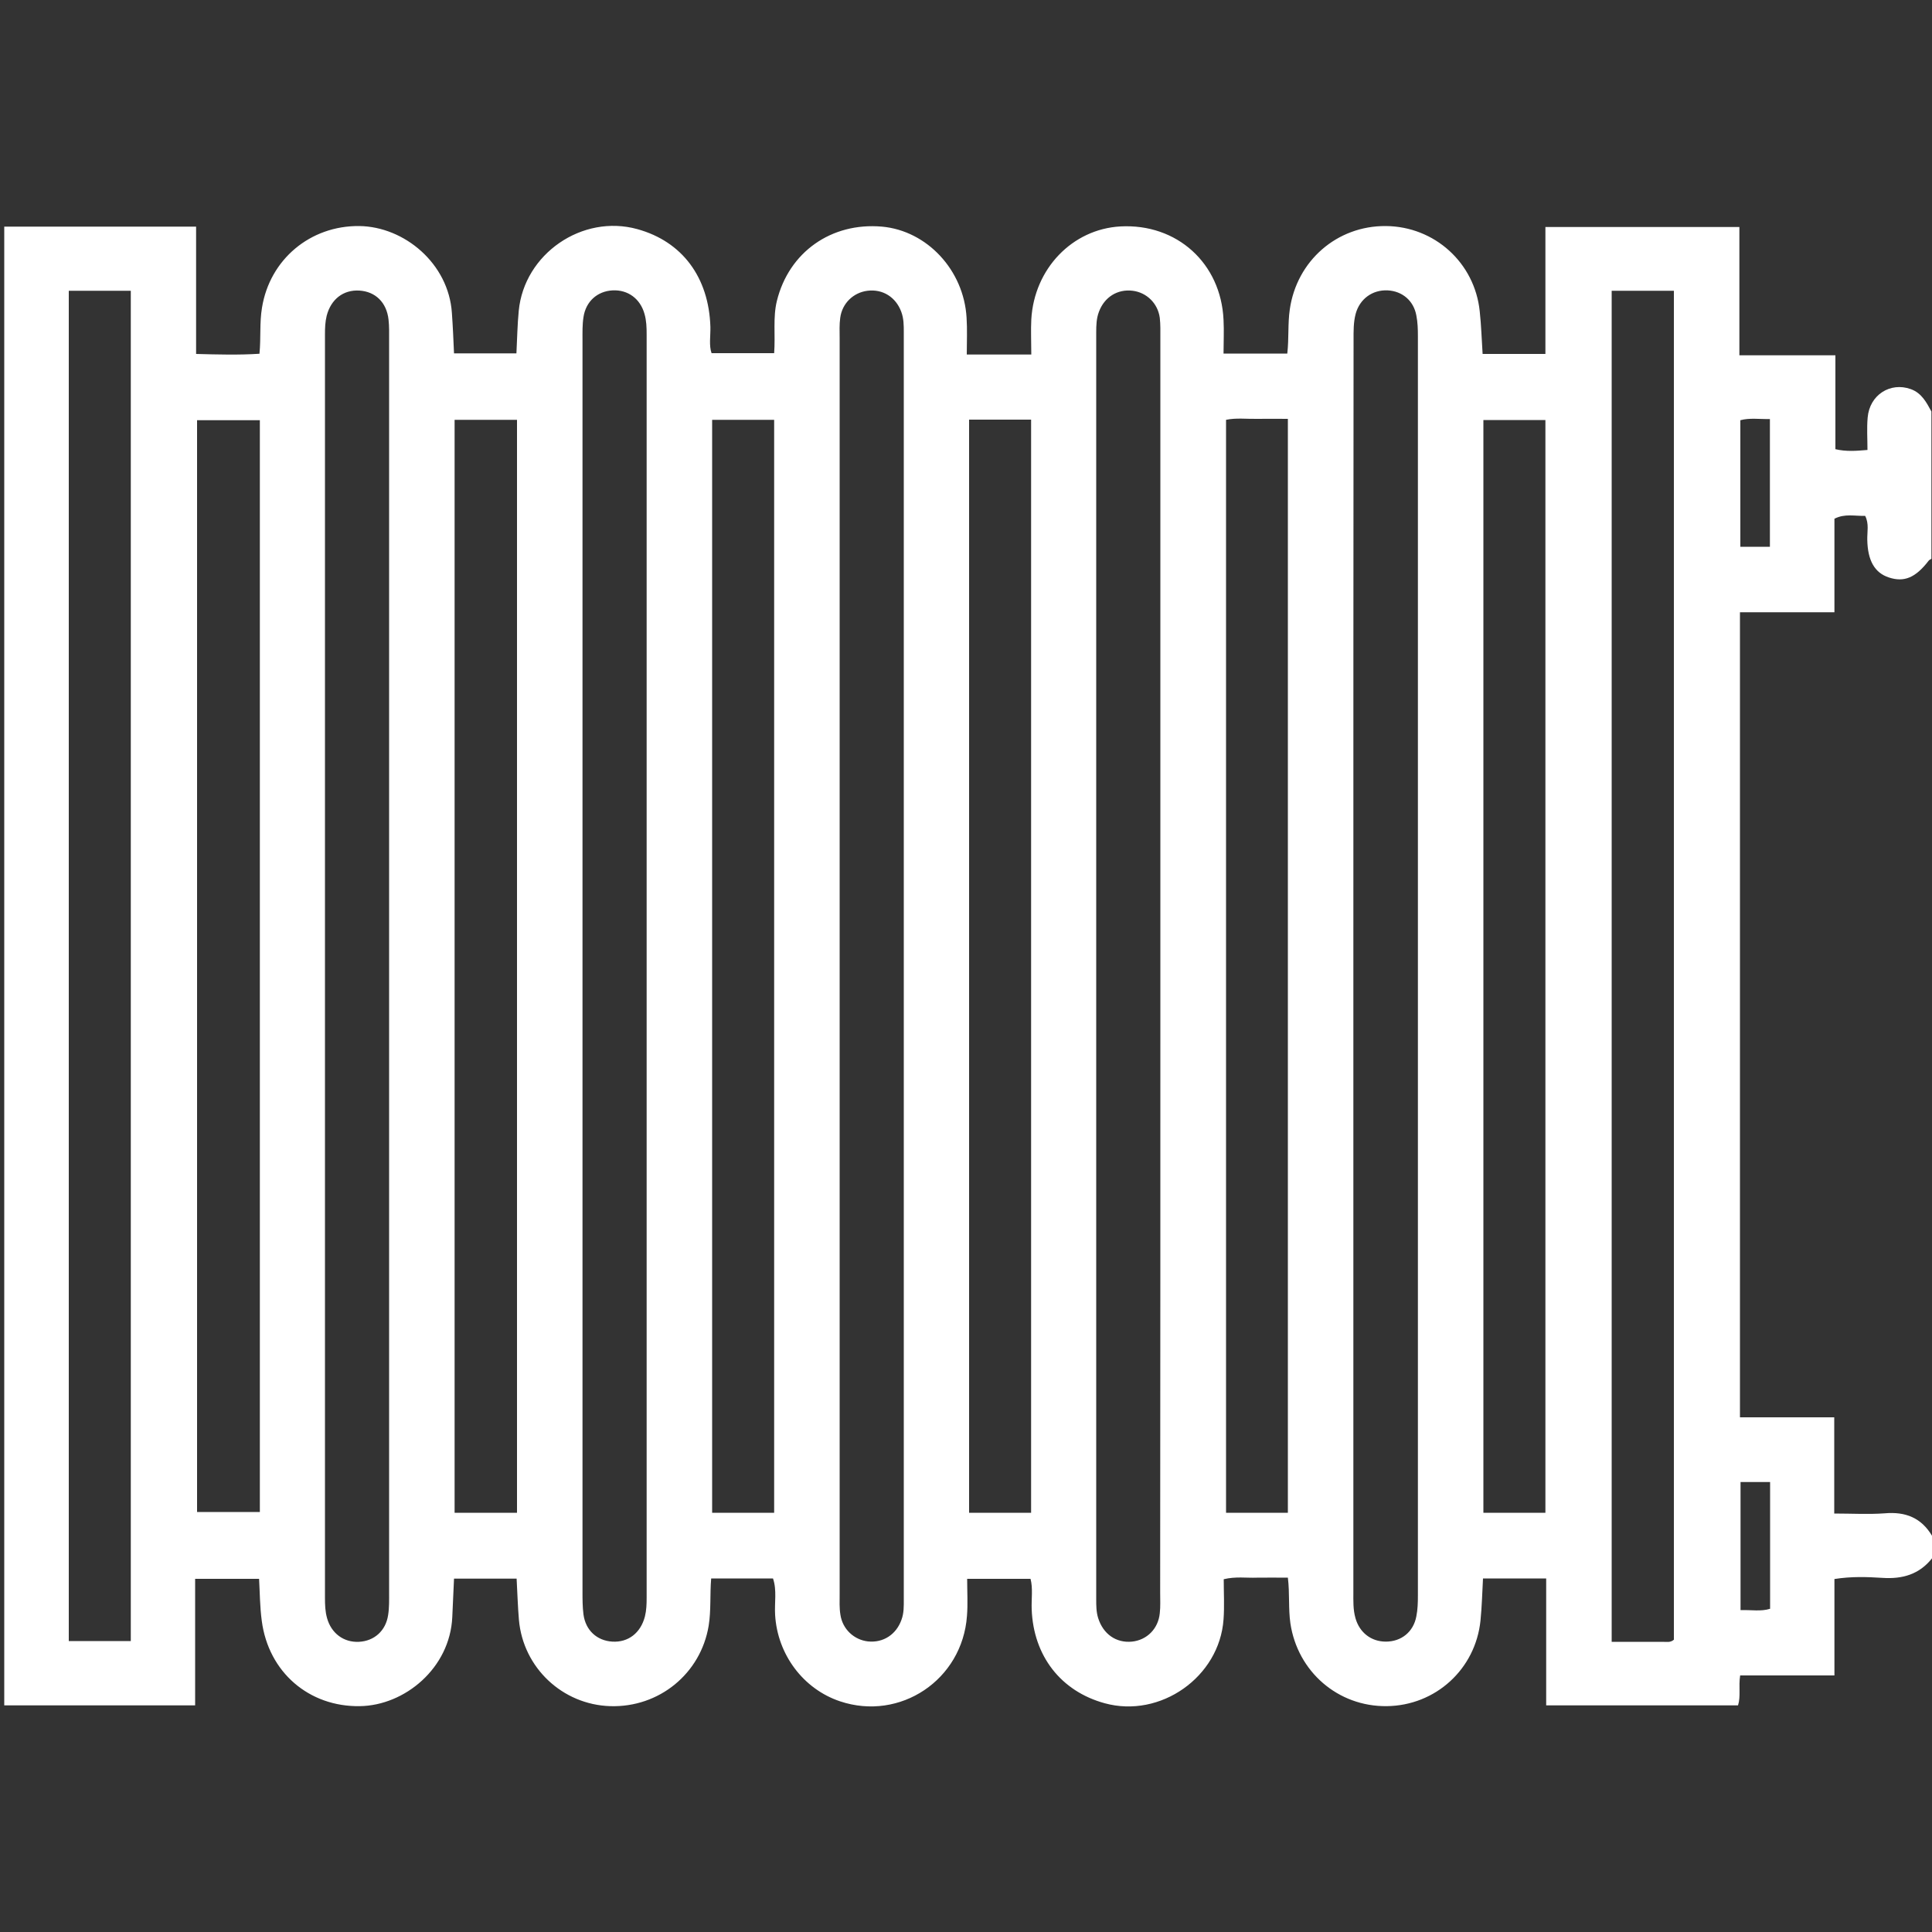 <?xml version="1.0" encoding="utf-8"?>
<!-- Generator: Adobe Illustrator 27.9.5, SVG Export Plug-In . SVG Version: 9.03 Build 54986)  -->
<svg version="1.1" id="Ebene_1" xmlns="http://www.w3.org/2000/svg" xmlns:xlink="http://www.w3.org/1999/xlink" x="0px" y="0px"
	 viewBox="0 0 100 100" style="enable-background:new 0 0 100 100;" xml:space="preserve">
<rect x="0" y="0" width="100" height="100" fill="#333333" stroke="none"/>
<style type="text/css">
	.st0{fill:#FFFFFF;}
</style>
<g>
	<path class="st0" d="M100,79.49c0,0.39,0,0.78,0,1.17c-0.66,0.83-1.53,1.08-2.57,1.01c-0.79-0.05-1.6-0.08-2.48,0.06
		c0,1.68,0,3.28,0,4.99c-1.7,0-3.3,0-4.88,0c-0.09,0.58,0.04,1.07-0.11,1.55c-3.3,0-6.57,0-9.93,0c0-2.21,0-4.37,0-6.57
		c-1.14,0-2.2,0-3.27,0c-0.04,0.76-0.06,1.47-0.13,2.18c-0.26,2.52-2.33,4.4-4.85,4.43c-2.53,0.03-4.62-1.79-4.99-4.29
		c-0.11-0.76-0.03-1.54-0.13-2.36c-0.58,0-1.1-0.01-1.61,0c-0.54,0.02-1.09-0.07-1.71,0.08c0,0.72,0.04,1.4-0.01,2.08
		c-0.21,2.98-3.27,5.13-6.15,4.34c-2.27-0.62-3.69-2.45-3.78-4.86c-0.02-0.54,0.07-1.09-0.06-1.58c-1.13,0-2.18,0-3.28,0
		c0,0.68,0.04,1.3-0.01,1.92c-0.24,3.31-3.46,5.46-6.57,4.42c-1.91-0.64-3.24-2.43-3.36-4.47c-0.04-0.63,0.1-1.28-0.11-1.89
		c-1.08,0-2.11,0-3.2,0c-0.07,0.84,0,1.65-0.13,2.45c-0.41,2.47-2.56,4.24-5.1,4.16c-2.47-0.08-4.5-1.99-4.72-4.46
		c-0.06-0.7-0.08-1.41-0.12-2.14c-1.1,0-2.16,0-3.24,0c-0.03,0.7-0.06,1.35-0.09,1.99c-0.12,2.64-2.46,4.58-4.79,4.61
		c-2.62,0.04-4.72-1.75-5.07-4.41c-0.1-0.73-0.1-1.47-0.14-2.18c-1.12,0-2.17,0-3.31,0c0,2.23,0,4.39,0,6.55c-3.35,0-6.61,0-9.88,0
		c0-25.55,0-51.05,0-76.54c3.32,0,6.58,0,9.93,0c0,2.21,0,4.38,0,6.59c1.14,0.03,2.19,0.06,3.28-0.01c0.08-0.83,0-1.61,0.13-2.38
		c0.4-2.5,2.5-4.26,5.04-4.23c2.32,0.03,4.62,1.93,4.79,4.5c0.05,0.7,0.08,1.4,0.11,2.09c1.13,0,2.18,0,3.23,0
		c0.04-0.78,0.05-1.49,0.12-2.2c0.28-2.95,3.29-5.02,6.14-4.23c2.32,0.64,3.7,2.49,3.78,5.06c0.01,0.47-0.08,0.96,0.06,1.36
		c1.13,0,2.19,0,3.24,0c0.07-0.95-0.07-1.84,0.14-2.7c0.62-2.53,2.82-4.08,5.44-3.85c2.33,0.21,4.24,2.25,4.38,4.72
		c0.04,0.61,0.01,1.22,0.01,1.9c0.61,0,1.12,0,1.63,0c0.54,0,1.09,0,1.71,0c0-0.67-0.03-1.25,0-1.82c0.15-2.62,2.12-4.67,4.61-4.81
		c2.92-0.16,5.21,1.9,5.34,4.84c0.03,0.57,0,1.15,0,1.74c1.18,0,2.23,0,3.3,0c0.09-0.8,0.02-1.54,0.13-2.29
		c0.36-2.51,2.44-4.33,4.97-4.31c2.52,0.02,4.6,1.9,4.86,4.41c0.08,0.73,0.1,1.46,0.15,2.21c1.1,0,2.13,0,3.25,0
		c0-2.2,0-4.36,0-6.57c3.38,0,6.66,0,10.04,0c0,2.22,0,4.39,0,6.64c1.69,0,3.3,0,4.97,0c0,1.68,0,3.26,0,4.86
		c0.56,0.13,1.06,0.09,1.66,0.04c0-0.58-0.04-1.14,0.01-1.68c0.1-1.17,1.17-1.85,2.23-1.47c0.56,0.2,0.81,0.68,1.07,1.16
		c0,2.54,0,5.08,0,7.62c-0.05,0.04-0.12,0.06-0.15,0.11c-0.67,0.87-1.26,1.12-2.05,0.86c-0.74-0.24-1.1-0.88-1.12-1.95
		c-0.01-0.41,0.1-0.83-0.11-1.24c-0.53,0.02-1.05-0.13-1.59,0.15c0,1.59,0,3.17,0,4.84c-1.67,0-3.28,0-4.89,0
		c0,13.92,0,27.77,0,41.67c1.64,0,3.22,0,4.88,0c0,1.67,0,3.28,0,4.98c0.92,0,1.76,0.05,2.6-0.01C98.64,78.23,99.45,78.57,100,79.49
		z M70.05,50c0,10.8,0,21.6,0,32.4c0,0.46-0.02,0.91,0.11,1.36c0.21,0.74,0.81,1.21,1.57,1.21c0.8,0,1.43-0.5,1.58-1.31
		c0.07-0.35,0.08-0.71,0.08-1.07c0-21.73,0-43.46,0-65.19c0-0.36-0.01-0.72-0.08-1.07c-0.14-0.77-0.73-1.26-1.48-1.3
		c-0.79-0.04-1.45,0.44-1.66,1.21c-0.12,0.45-0.11,0.9-0.11,1.36C70.05,28.4,70.05,39.2,70.05,50z M3.56,15.05
		c0,23.36,0,46.61,0,69.89c1.1,0,2.15,0,3.21,0c0-23.33,0-46.61,0-69.89C5.68,15.05,4.65,15.05,3.56,15.05z M83.42,15.05
		c0,23.35,0,46.6,0,69.93c0.91,0,1.78,0,2.65,0c0.19,0,0.39,0.05,0.57-0.11c0-23.26,0-46.54,0-69.82
		C85.55,15.05,84.51,15.05,83.42,15.05z M20.14,50.01c0-10.8,0-21.6,0-32.4c0-0.36,0.01-0.72-0.03-1.07
		c-0.1-0.89-0.68-1.45-1.51-1.5c-0.83-0.05-1.47,0.45-1.69,1.3c-0.08,0.32-0.09,0.64-0.09,0.97c0,21.8,0,43.59,0,65.39
		c0,0.36,0.01,0.71,0.11,1.06c0.22,0.78,0.86,1.26,1.65,1.22c0.79-0.04,1.39-0.57,1.51-1.39c0.06-0.38,0.05-0.78,0.05-1.17
		C20.14,71.61,20.14,60.81,20.14,50.01z M30.15,49.99c0,10.8,0,21.6,0,32.4c0,0.39,0,0.78,0.05,1.17c0.11,0.83,0.7,1.36,1.49,1.41
		c0.83,0.05,1.47-0.45,1.69-1.3c0.08-0.32,0.09-0.64,0.09-0.97c0-21.8,0-43.59,0-65.39c0-0.36-0.01-0.71-0.11-1.06
		c-0.22-0.79-0.86-1.26-1.65-1.22c-0.79,0.04-1.39,0.57-1.51,1.39c-0.06,0.38-0.05,0.78-0.05,1.17
		C30.15,28.39,30.15,39.19,30.15,49.99z M60.06,50.02c0-10.83,0-21.67,0-32.5c0-0.36,0.01-0.72-0.03-1.07
		c-0.1-0.75-0.68-1.31-1.4-1.4c-0.79-0.1-1.47,0.33-1.75,1.09c-0.13,0.34-0.14,0.7-0.14,1.06c0,21.86,0,43.72,0,65.58
		c0,0.32,0,0.65,0.1,0.97c0.26,0.83,0.93,1.3,1.75,1.22c0.77-0.08,1.36-0.66,1.44-1.47c0.04-0.35,0.02-0.71,0.02-1.07
		C60.06,71.62,60.06,60.82,60.06,50.02z M43.46,50.01c0,10.83,0,21.67,0,32.5c0,0.36-0.02,0.72,0.04,1.07
		c0.11,0.75,0.71,1.3,1.43,1.38c0.79,0.08,1.46-0.36,1.73-1.12c0.13-0.35,0.12-0.7,0.12-1.06c0-21.86,0-43.72,0-65.58
		c0-0.36,0-0.71-0.13-1.06c-0.28-0.76-0.96-1.19-1.75-1.09c-0.72,0.09-1.31,0.64-1.41,1.4c-0.05,0.35-0.03,0.71-0.03,1.07
		C43.46,28.35,43.46,39.18,43.46,50.01z M26.76,78.3c0-18.92,0-37.75,0-56.57c-1.11,0-2.17,0-3.23,0c0,18.89,0,37.72,0,56.57
		C24.62,78.3,25.66,78.3,26.76,78.3z M79.99,78.3c0-18.93,0-37.76,0-56.56c-1.12,0-2.17,0-3.21,0c0,18.89,0,37.72,0,56.56
		C77.87,78.3,78.9,78.3,79.99,78.3z M10.2,78.26c1.12,0,2.2,0,3.25,0c0-18.88,0-37.68,0-56.51c-1.11,0-2.19,0-3.25,0
		C10.2,40.63,10.2,59.43,10.2,78.26z M40.07,78.3c0-18.92,0-37.75,0-56.57c-1.12,0-2.17,0-3.21,0c0,18.89,0,37.71,0,56.57
		C37.95,78.3,38.98,78.3,40.07,78.3z M53.37,78.3c0-18.92,0-37.74,0-56.58c-1.1,0-2.15,0-3.21,0c0,18.89,0,37.73,0,56.58
		C51.25,78.3,52.28,78.3,53.37,78.3z M66.66,78.3c0-18.92,0-37.74,0-56.62c-0.57,0-1.09-0.01-1.6,0c-0.54,0.01-1.09-0.06-1.6,0.05
		c0,18.9,0,37.72,0,56.57C64.55,78.3,65.58,78.3,66.66,78.3z M91.61,28.3c0-2.25,0-4.41,0-6.61c-0.55,0.01-1.05-0.07-1.53,0.06
		c0,2.21,0,4.37,0,6.55C90.61,28.3,91.09,28.3,91.61,28.3z M90.09,83.34c0.57-0.02,1.05,0.08,1.53-0.07c0-2.2,0-4.36,0-6.56
		c-0.53,0-1,0-1.53,0C90.09,78.9,90.09,81.07,90.09,83.34z"/>
</g>
</svg>
